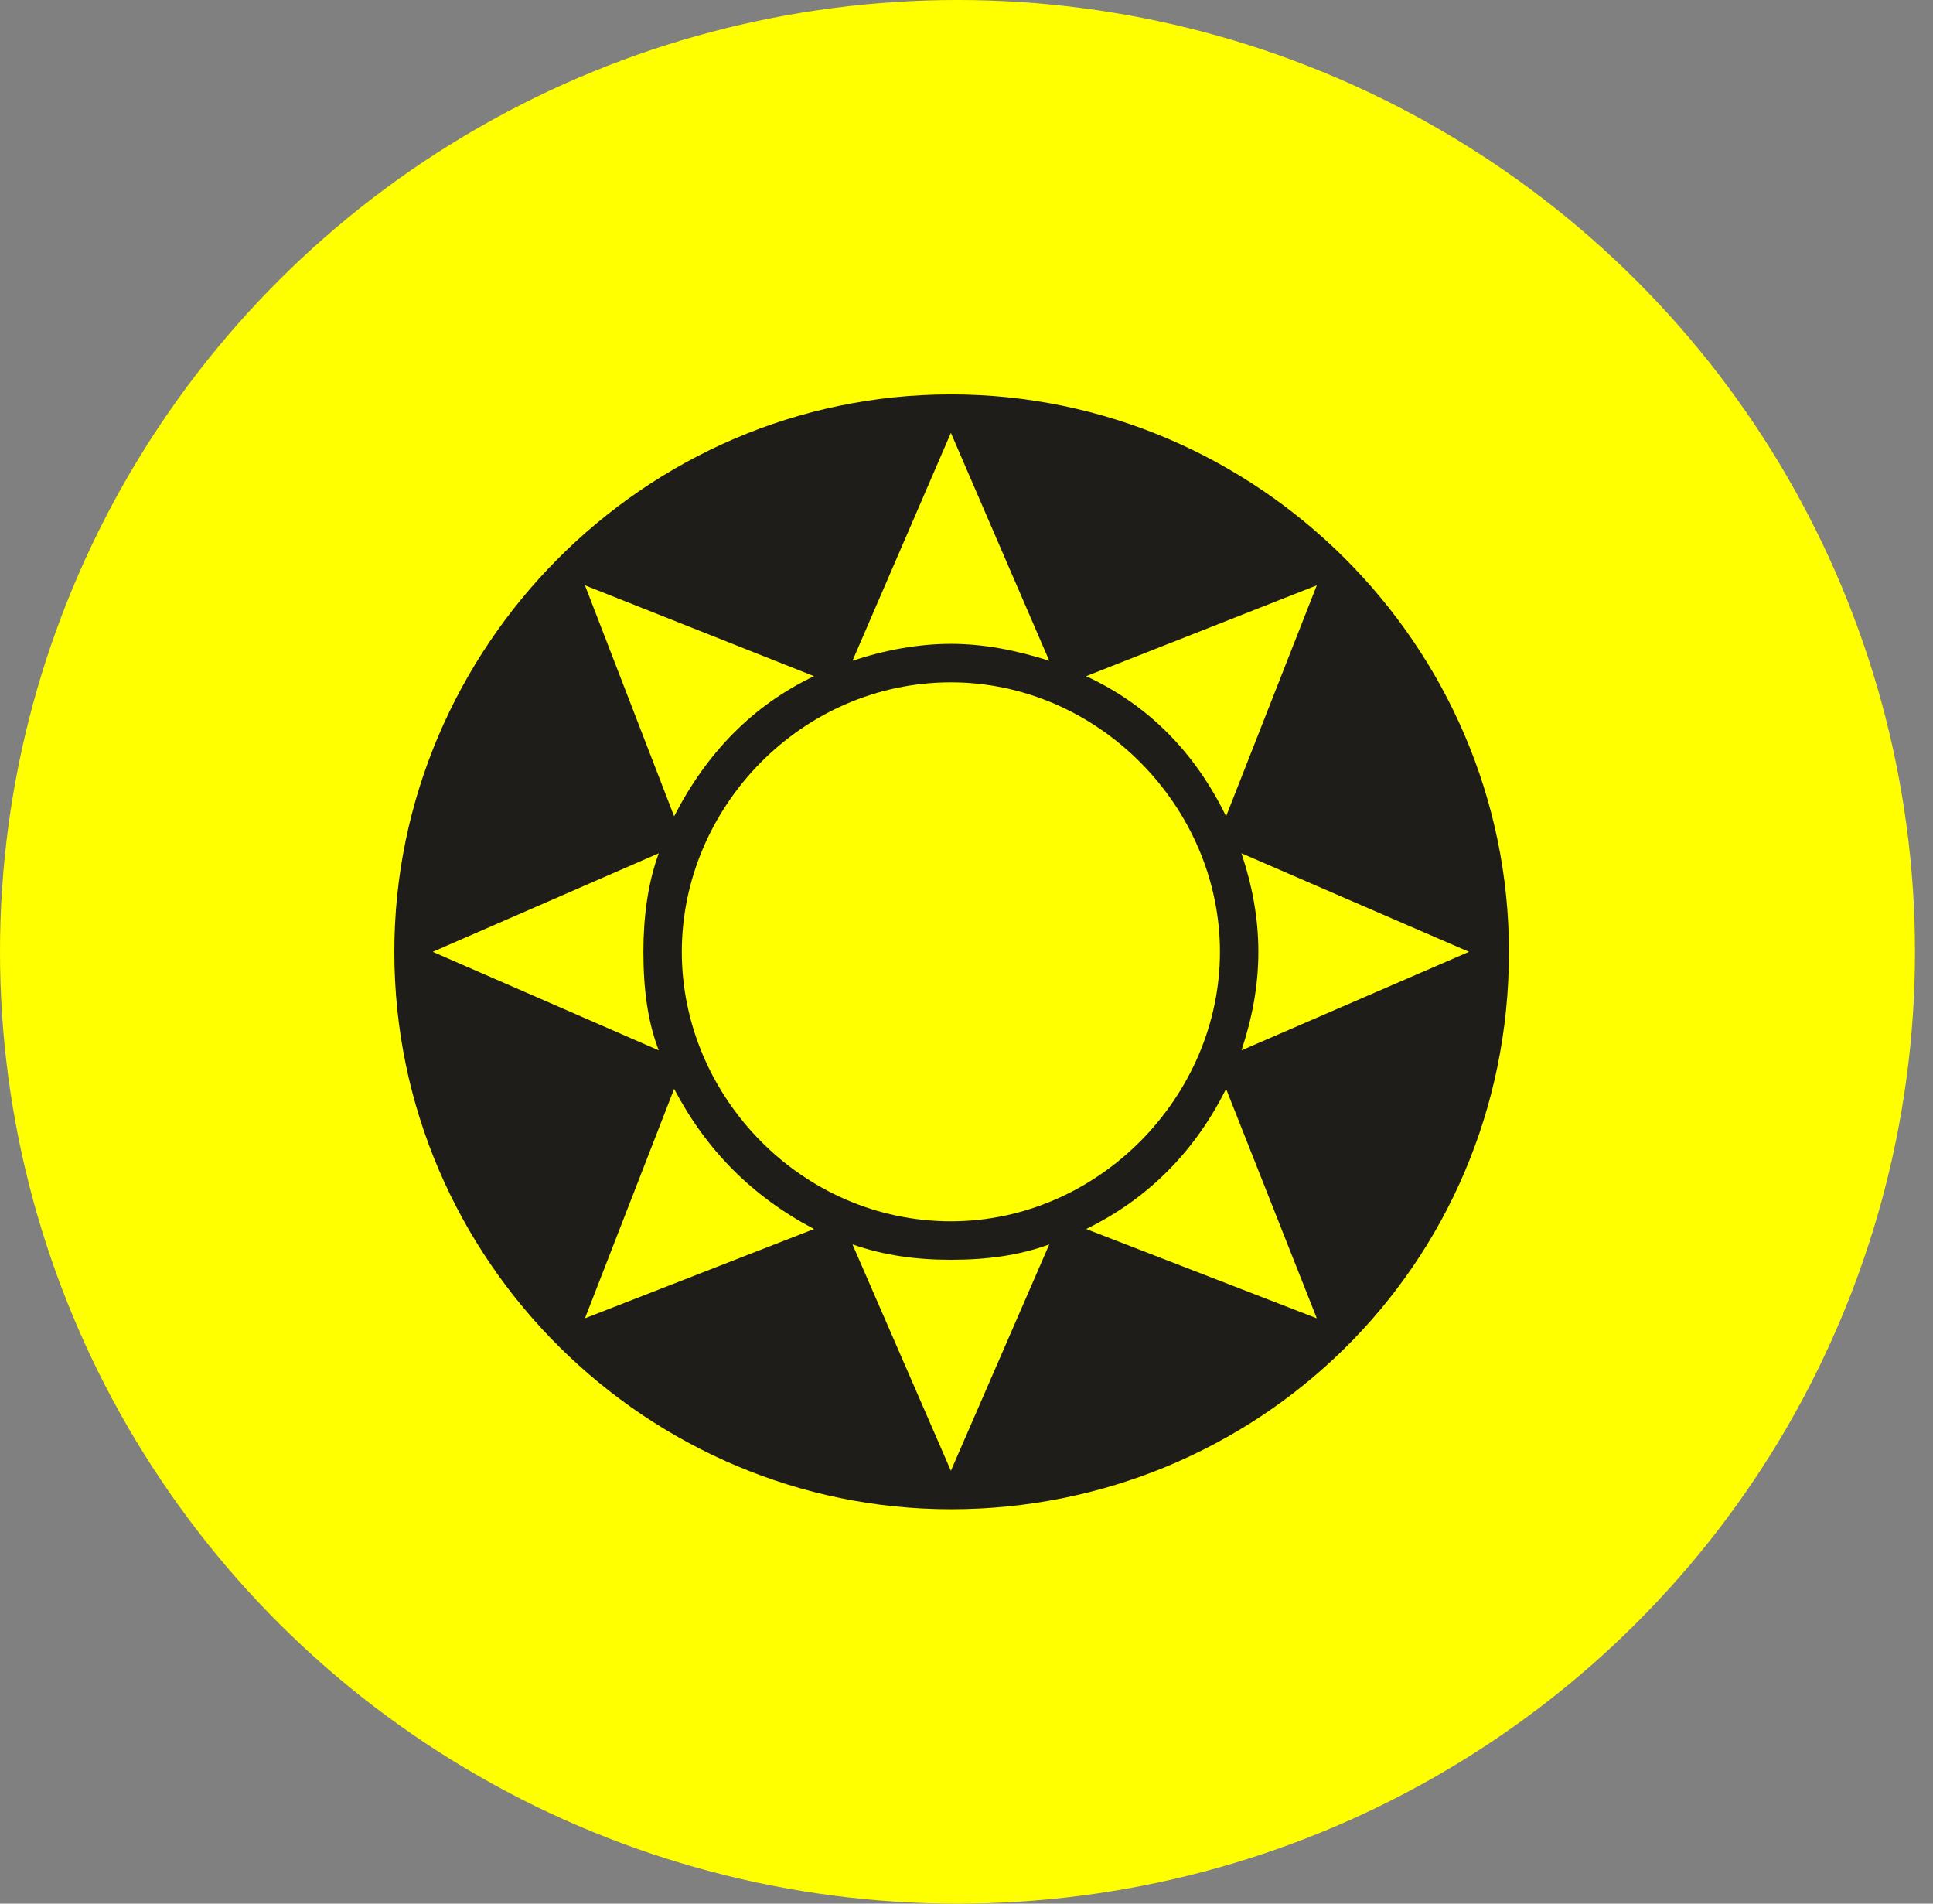 <svg width="65" height="64" viewBox="0 0 65 64" fill="none" xmlns="http://www.w3.org/2000/svg">
<rect x="0" y="0" width="65" height="64" fill="#808080" stroke="none"/>
<ellipse cx="32.197" cy="32" rx="32.197" ry="32" fill="#FFFF00"/>
<path d="M31.975 50.741C42.211 50.741 50.741 42.613 50.741 32C50.741 21.698 42.263 13.259 31.975 13.259C21.635 13.259 13.26 21.801 13.26 32C13.26 42.406 21.79 50.741 31.975 50.741ZM28.666 22.215L31.975 14.553L35.283 22.215C34.146 21.853 33.06 21.646 31.975 21.646C30.889 21.646 29.752 21.853 28.666 22.215ZM22.669 27.444L19.67 19.679L27.373 22.733C25.305 23.717 23.755 25.322 22.669 27.444ZM41.229 27.444C40.195 25.322 38.644 23.717 36.524 22.733L44.279 19.679L41.229 27.444ZM31.975 41.06C26.96 41.06 22.927 36.866 22.927 32C22.927 27.134 26.96 22.94 31.975 22.94C36.938 22.94 41.022 27.134 41.022 32C41.022 36.866 36.938 41.06 31.975 41.06ZM22.152 35.313L14.552 32L22.152 28.687C21.79 29.67 21.635 30.809 21.635 32C21.635 33.294 21.79 34.381 22.152 35.313ZM41.746 35.313C42.108 34.226 42.314 33.139 42.314 32C42.314 30.861 42.108 29.774 41.746 28.687L49.397 32L41.746 35.313ZM19.67 44.321L22.669 36.608C23.755 38.678 25.305 40.231 27.373 41.319L19.67 44.321ZM44.279 44.321L36.524 41.319C38.644 40.283 40.195 38.678 41.229 36.608L44.279 44.321ZM31.975 49.447L28.666 41.836C29.7 42.199 30.786 42.354 31.975 42.354C33.215 42.354 34.301 42.199 35.283 41.836L31.975 49.447Z" fill="#1F1D1A"/>
</svg>
